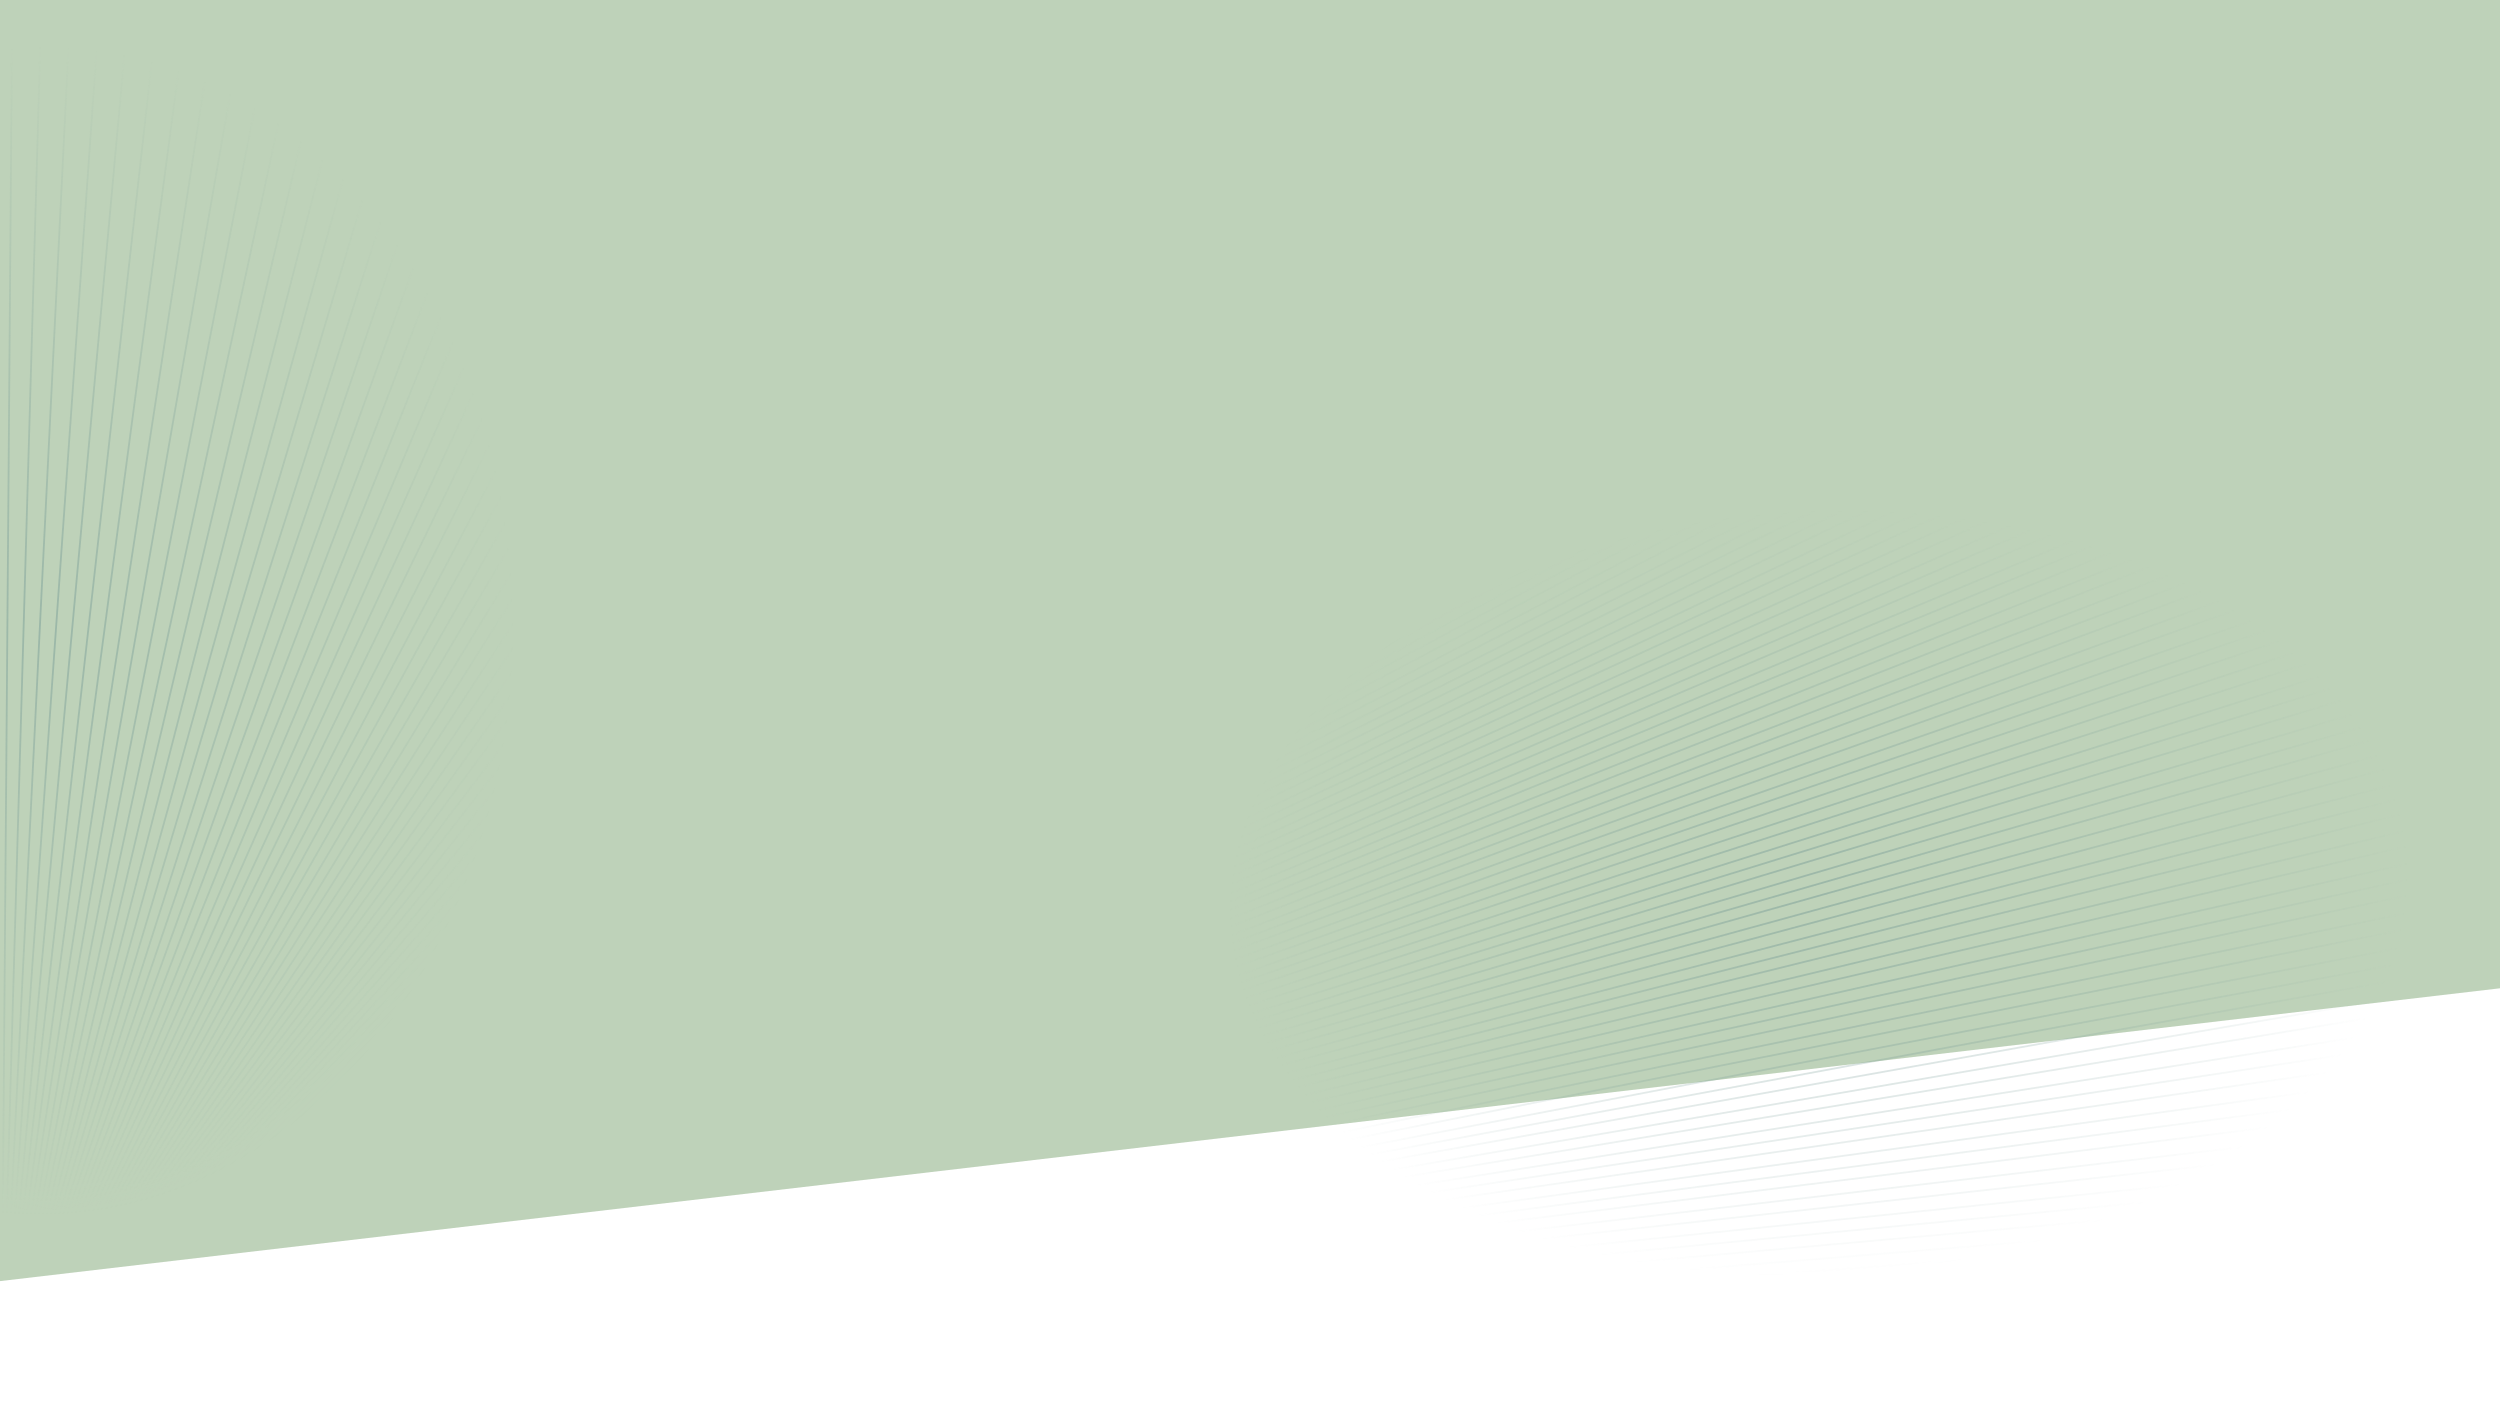 <svg xmlns="http://www.w3.org/2000/svg" xmlns:xlink="http://www.w3.org/1999/xlink" width="1366px" height="770px" viewBox="0 0 1366 770"><title>backgroundotherpage</title><defs><radialGradient cx="97.835%" cy="44.958%" fx="97.835%" fy="44.958%" r="33.094%" gradientTransform="translate(0.978, 0.45), scale(0.564, 1), rotate(178.62), scale(1, 1.249), translate(-0.978, -0.45)" id="radialGradient-1"><stop stop-color="#789C97" stop-opacity="0.5" offset="0%"></stop><stop stop-color="#789C97" stop-opacity="0" offset="100%"></stop></radialGradient><radialGradient cx="27.488%" cy="63.308%" fx="27.488%" fy="63.308%" r="41.58%" gradientTransform="translate(0.275, 0.633), scale(0.564, 1), rotate(-176.727), scale(1, 0.651), translate(-0.275, -0.633)" id="radialGradient-2"><stop stop-color="#789C97" stop-opacity="0.5" offset="0%"></stop><stop stop-color="#789C97" stop-opacity="0" offset="100%"></stop></radialGradient><path d="M672.035,0.001 L672.369,0.372 L1307.904,704.926 L687.607,1.036 L687.277,0.662 L688.026,0.001 L688.357,0.376 L1309.809,705.576 L703.587,1.032 L703.261,0.653 L704.019,0.002 L704.344,0.381 L1311.748,706.299 L719.567,1.027 L719.246,0.645 L720.011,0.003 L720.332,0.385 L1313.521,706.857 L735.547,1.023 L735.23,0.636 L736.003,0.003 L736.32,0.39 L1315.337,707.497 L751.526,1.018 L751.215,0.627 L751.996,0.004 L752.307,0.395 L1317.126,708.136 L767.506,1.013 L767.2,0.618 L767.989,0.005 L768.295,0.4 L1318.886,708.773 L783.486,1.008 L783.185,0.609 L783.982,0.007 L784.283,0.405 L1320.62,709.412 L799.466,1.002 L799.17,0.6 L799.975,0.008 L800.271,0.41 L1322.257,709.951 L815.446,0.997 L815.155,0.59 L815.968,0.01 L816.258,0.416 L1323.916,710.554 L831.425,0.991 L831.141,0.581 L831.961,0.011 L832.246,0.422 L1325.541,711.144 L847.405,0.985 L847.126,0.571 L847.955,0.013 L848.234,0.427 L1327.105,711.68 L863.385,0.979 L863.112,0.561 L863.949,0.015 L864.222,0.433 L1328.64,712.205 L879.365,0.973 L879.098,0.551 L879.943,0.017 L880.209,0.44 L1330.171,712.759 L895.344,0.967 L895.084,0.54 L895.937,0.02 L896.197,0.446 L1331.661,713.282 L911.324,0.96 L911.07,0.53 L911.931,0.022 L912.185,0.452 L1333.125,713.798 L927.304,0.953 L927.057,0.519 L927.925,0.025 L928.172,0.459 L1334.533,714.251 L943.284,0.946 L943.044,0.509 L943.92,0.028 L944.16,0.466 L1335.939,714.737 L959.264,0.939 L959.031,0.498 L959.914,0.032 L960.148,0.473 L1337.314,715.201 L975.244,0.932 L975.018,0.487 L975.909,0.035 L976.135,0.48 L1338.643,715.614 L991.224,0.925 L991.006,0.475 L991.904,0.039 L992.123,0.488 L1340,716.122 L1007.204,0.917 L1006.993,0.464 L1007.899,0.043 L1008.11,0.496 L1341.29,716.523 L1023.184,0.909 L1022.981,0.453 L1023.894,0.047 L1024.097,0.503 L1342.553,716.906 L1039.165,0.901 L1038.97,0.441 L1039.89,0.052 L1040.084,0.511 L1343.815,717.324 L1055.145,0.893 L1054.958,0.43 L1055.885,0.056 L1056.072,0.52 L1345.058,717.738 L1071.125,0.885 L1070.947,0.418 L1071.88,0.062 L1072.059,0.528 L1346.239,718.033 L1087.106,0.876 L1086.936,0.406 L1087.876,0.067 L1088.046,0.537 L1347.422,718.364 L1103.087,0.867 L1102.926,0.394 L1103.871,0.073 L1104.032,0.545 L1348.586,718.683 L1119.068,0.858 L1118.915,0.383 L1119.867,0.079 L1120.019,0.554 L1349.745,719.027 L1135.049,0.849 L1134.905,0.371 L1135.863,0.085 L1136.006,0.563 L1350.859,719.265 L1151.03,0.84 L1150.896,0.359 L1151.858,0.091 L1151.992,0.572 L1351.981,719.571 L1167.011,0.831 L1166.886,0.347 L1167.854,0.098 L1167.978,0.582 L1353.079,719.83 L1182.992,0.821 L1182.877,0.335 L1183.849,0.105 L1183.964,0.591 L1354.159,720.055 L1198.974,0.812 L1198.869,0.323 L1199.845,0.113 L1199.95,0.601 L1355.227,720.273 L1214.956,0.802 L1214.86,0.312 L1215.841,0.121 L1215.936,0.611 L1356.283,720.47 L1230.938,0.792 L1230.852,0.3 L1231.836,0.129 L1231.922,0.621 L1357.32,720.604 L1246.92,0.782 L1246.844,0.288 L1247.831,0.137 L1247.907,0.631 L1358.355,720.762 L1262.902,0.772 L1262.836,0.277 L1263.827,0.146 L1263.892,0.641 L1359.386,720.943 L1278.885,0.762 L1278.829,0.265 L1279.822,0.154 L1279.877,0.651 L1360.4,721.021 L1294.867,0.752 L1294.822,0.254 L1295.817,0.164 L1295.862,0.661 L1361.408,721.072 L1310.85,0.741 L1310.815,0.243 L1311.812,0.173 L1311.847,0.671 L1362.417,721.195 L1326.833,0.731 L1326.809,0.232 L1327.806,0.183 L1327.831,0.682 L1363.418,721.195 L1342.817,0.721 L1342.802,0.221 L1343.801,0.193 L1343.815,0.692 L1364.42,721.287 L1358.8,0.71 L1358.796,0.211 L1359.795,0.203 L1359.799,0.702 L1365.789,768.794 L1365.793,768.797 L1365.796,768.8 L1365.799,768.804 L1365.803,768.808 L1365.806,768.811 L1365.809,768.815 L1365.813,768.818 L1365.816,768.822 L1365.819,768.825 L1365.822,768.829 L1365.825,768.833 L1365.829,768.836 L1365.832,768.84 L1365.835,768.844 L1365.838,768.847 L1365.841,768.851 L1365.844,768.855 L1365.847,768.859 L1365.85,768.863 L1365.853,768.866 L1365.856,768.87 L1365.858,768.873 L1365.861,768.878 L1365.863,768.881 L1365.867,768.884 L1365.869,768.888 L1365.872,768.893 L1365.874,768.896 L1365.877,768.9 L1365.88,768.904 L1365.882,768.908 L1365.885,768.912 L1365.888,768.915 L1365.89,768.919 L1365.892,768.923 L1365.894,768.927 L1365.897,768.931 L1365.899,768.935 L1365.901,768.939 L1365.904,768.943 L1365.906,768.947 L1365.908,768.951 L1365.91,768.955 L1365.913,768.959 L1365.915,768.962 L1365.917,768.966 L1365.919,768.97 L1365.921,768.974 L1365.923,768.978 L1365.925,768.982 L1365.927,768.986 L1365.929,768.99 L1365.931,768.994 L1365.932,768.998 L1365.934,769.002 L1365.936,769.005 L1365.938,769.009 L1365.939,769.013 L1365.941,769.017 L1365.943,769.021 L1365.944,769.024 L1365.945,769.029 L1365.947,769.032 L1365.949,769.036 L1365.95,769.04 L1365.952,769.043 L1365.953,769.047 L1365.955,769.051 L1365.956,769.055 L1365.957,769.058 L1365.959,769.062 L1365.96,769.066 L1365.961,769.069 L1365.963,769.073 L1365.964,769.077 L1365.965,769.081 L1365.966,769.084 L1365.967,769.088 L1365.968,769.091 L1365.969,769.095 L1365.97,769.099 L1365.971,769.102 L1365.972,769.106 L1365.973,769.109 L1365.974,769.113 L1365.975,769.116 L1365.976,769.12 L1365.977,769.123 L1365.978,769.127 L1365.979,769.131 L1365.979,769.135 L1365.98,769.139 L1365.981,769.143 L1365.982,769.147 L1365.983,769.152 L1365.984,769.157 L1365.984,769.161 L1365.985,769.165 L1365.986,769.17 L1365.987,769.175 L1365.988,769.18 L1365.989,769.185 L1365.989,769.19 L1365.99,769.195 L1365.99,769.2 L1365.992,769.206 L1365.991,769.211 L1365.992,769.217 L1365.994,769.223 L1365.993,769.228 L1365.994,769.234 L1365.994,769.241 L1365.995,769.247 L1365.995,769.253 L1365.996,769.26 L1365.996,769.267 L1365.996,769.274 L1365.996,769.281 L1365.996,769.287 L1365.996,769.295 L1365.996,769.302 L1365.995,769.31 L1365.995,769.318 L1365.995,769.326 L1365.995,769.334 L1365.994,769.341 L1365.993,769.35 L1365.993,769.359 L1365.991,769.367 L1365.99,769.376 L1365.989,769.385 L1365.987,769.395 L1365.986,769.404 L1365.984,769.413 L1365.982,769.423 L1365.98,769.433 L1365.978,769.443 L1365.976,769.453 L1365.973,769.463 L1365.97,769.474 L1365.967,769.484 L1365.964,769.495 L1365.96,769.506 L1365.957,769.516 L1365.954,769.528 L1365.948,769.539 L1365.945,769.55 L1365.94,769.562 L1365.935,769.573 L1365.93,769.585 L1365.924,769.596 L1365.918,769.608 L1365.912,769.62 L1365.905,769.632 L1365.899,769.644 L1365.892,769.654 L1365.895,769.665 L1365.885,769.666 L1365.887,769.677 L1365.877,769.678 L1365.879,769.688 L1365.869,769.69 L1365.871,769.7 L1365.862,769.702 L1365.853,769.713 L1365.854,769.723 L1365.844,769.724 L1365.845,769.735 L1365.835,769.735 L1365.836,769.746 L1365.825,769.746 L1365.827,769.757 L1365.816,769.757 L1365.817,769.768 L1365.807,769.768 L1365.807,769.779 L1365.799,769.778 L1365.8,769.8 L1365.782,769.799 L1365.779,769.803 L1365.776,769.806 L1365.772,769.809 L1365.768,769.813 L1365.764,769.816 L1365.761,769.819 L1365.758,769.822 L1365.754,769.825 L1365.75,769.829 L1365.746,769.832 L1365.743,769.835 L1365.739,769.838 L1365.735,769.841 L1365.732,769.844 L1365.727,769.846 L1365.724,769.85 L1365.72,769.853 L1365.717,769.856 L1365.714,769.859 L1365.709,769.861 L1365.706,769.863 L1365.702,769.866 L1365.698,769.869 L1365.693,769.872 L1365.691,769.875 L1365.686,769.877 L1365.683,769.881 L1365.679,769.882 L1365.675,769.885 L1365.671,769.887 L1365.667,769.89 L1365.663,769.892 L1365.659,769.894 L1365.655,769.897 L1365.651,769.899 L1365.647,769.901 L1365.644,769.904 L1365.639,769.906 L1365.636,769.908 L1365.632,769.91 L1365.628,769.913 L1365.624,769.915 L1365.62,769.917 L1365.616,769.919 L1365.612,769.921 L1365.608,769.923 L1365.604,769.925 L1365.601,769.927 L1365.596,769.929 L1365.593,769.931 L1365.589,769.932 L1365.585,769.934 L1365.581,769.936 L1365.577,769.938 L1365.573,769.939 L1365.569,769.941 L1365.566,769.943 L1365.562,769.944 L1365.558,769.946 L1365.554,769.947 L1365.551,769.949 L1365.547,769.95 L1365.543,769.952 L1365.539,769.953 L1365.535,769.955 L1365.532,769.956 L1365.529,769.957 L1365.524,769.959 L1365.52,769.96 L1365.517,769.961 L1365.513,769.963 L1365.509,769.964 L1365.506,769.965 L1365.502,769.966 L1365.498,769.967 L1365.495,769.968 L1365.491,769.969 L1365.488,769.97 L1365.484,769.971 L1365.481,769.972 L1365.477,769.973 L1365.474,769.974 L1365.47,769.975 L1365.466,769.976 L1365.463,769.977 L1365.459,769.978 L1365.456,769.979 L1365.452,769.979 L1365.448,769.98 L1365.443,769.981 L1365.439,769.982 L1365.435,769.983 L1365.43,769.984 L1365.426,769.984 L1365.421,769.985 L1365.416,769.986 L1365.411,769.987 L1365.407,769.988 L1365.401,769.988 L1365.396,769.989 L1365.391,769.99 L1365.386,769.991 L1365.38,769.991 L1365.375,769.992 L1365.37,769.992 L1365.363,769.993 L1365.358,769.993 L1365.352,769.994 L1365.346,769.994 L1365.339,769.995 L1365.333,769.995 L1365.326,769.996 L1365.319,769.996 L1365.312,769.996 L1365.305,769.996 L1365.299,769.996 L1365.291,769.996 L1365.284,769.995 L1365.277,769.996 L1365.269,769.995 L1365.261,769.995 L1365.253,769.995 L1365.245,769.994 L1365.236,769.994 L1365.228,769.992 L1365.219,769.991 L1365.21,769.99 L1365.201,769.989 L1365.192,769.987 L1365.183,769.986 L1365.173,769.984 L1365.164,769.982 L1365.154,769.98 L1365.144,769.978 L1365.134,769.976 L1365.123,769.973 L1365.113,769.97 L1365.102,769.967 L1365.091,769.964 L1365.08,769.96 L1365.07,769.957 L1365.058,769.954 L1365.047,769.949 L1365.037,769.944 L1365.024,769.94 L1365.013,769.935 L1365.002,769.93 L1364.99,769.924 L1364.978,769.918 L1364.966,769.913 L1364.955,769.905 L1364.943,769.899 L1364.932,769.892 L1364.922,769.895 L1364.92,769.885 L1364.911,769.887 L1364.908,769.877 L1364.899,769.879 L1364.896,769.869 L1364.885,769.861 L1364.876,769.863 L1364.873,769.853 L1364.863,769.844 L1364.853,769.846 L1364.851,769.835 L1364.841,769.836 L1364.84,769.825 L1364.83,769.827 L1364.829,769.816 L1364.819,769.817 L1364.819,769.807 L1364.809,769.807 L1364.808,769.797 L1364.798,769.797 L1364.798,769.794 L0.181,769.794 L0.181,768.794 L1213.649,768.794 L0.677,760.804 L0.178,760.801 L0.178,759.802 L0.684,759.805 L1213.637,767.795 L0.674,751.814 L0.174,751.808 L0.174,750.809 L0.687,750.816 L1228.764,766.995 L0.67,741.826 L0.171,741.816 L0.191,740.817 L0.691,740.828 L1213.702,765.687 L0.667,732.837 L0.168,732.823 L0.195,731.825 L0.694,731.838 L1213.643,764.687 L0.664,723.847 L0.164,723.831 L0.198,722.832 L0.697,722.849 L1228.75,764.196 L0.66,713.859 L0.161,713.839 L0.202,712.841 L0.701,712.861 L1213.501,762.571 L0.657,704.87 L0.158,704.846 L0.205,703.848 L0.704,703.872 L1228.582,762.289 L0.653,694.881 L0.154,694.854 L0.209,693.857 L0.708,693.884 L1213.499,760.461 L0.65,685.892 L0.151,685.861 L0.212,684.864 L0.711,684.895 L1213.487,759.46 L0.646,676.902 L0.148,676.868 L0.216,675.872 L0.714,675.906 L1228.552,759.485 L0.643,666.914 L0.145,666.876 L0.22,665.88 L0.718,665.918 L1213.144,757.322 L0.64,657.924 L0.142,657.883 L0.223,656.888 L0.721,656.929 L1228.229,757.555 L0.636,647.936 L0.138,647.891 L0.227,646.897 L0.725,646.941 L1213.124,755.204 L0.633,638.946 L0.135,638.899 L0.231,637.904 L0.728,637.952 L1212.86,754.175 L0.629,629.957 L0.133,629.906 L0.234,628.912 L0.731,628.963 L1227.968,754.719 L0.626,619.968 L0.129,619.914 L0.238,618.921 L0.735,618.975 L1212.776,752.046 L0.623,610.978 L0.126,610.921 L0.242,609.928 L0.738,609.986 L1227.825,752.792 L0.619,600.99 L0.123,600.928 L0.246,599.937 L0.742,599.999 L1212.506,749.891 L0.616,592 L0.12,591.936 L0.25,590.945 L0.745,591.01 L1212.311,748.858 L0.613,583.01 L0.118,582.943 L0.253,581.953 L0.748,582.021 L1227.374,749.911 L0.609,573.022 L0.115,572.95 L0.257,571.962 L0.752,572.033 L1212.107,746.701 L0.606,564.032 L0.112,563.957 L0.261,562.97 L0.755,563.044 L1211.742,745.635 L0.603,555.042 L0.109,554.964 L0.265,553.978 L0.758,554.055 L1227.043,747.031 L0.599,545.053 L0.106,544.972 L0.269,543.987 L0.762,544.068 L1211.542,743.466 L0.596,536.063 L0.104,535.979 L0.272,534.995 L0.765,535.079 L1226.75,745.058 L0.593,526.075 L0.101,525.987 L0.276,525.004 L0.768,525.091 L1211.33,741.29 L0.589,517.085 L0.098,516.994 L0.28,516.012 L0.771,516.103 L1210.934,740.201 L0.586,508.095 L0.096,508.001 L0.284,507.02 L0.774,507.114 L1226.282,742.127 L0.583,498.106 L0.093,498.009 L0.288,497.029 L0.778,497.127 L1210.554,737.977 L0.58,489.116 L0.09,489.016 L0.292,488.037 L0.781,488.138 L1225.785,740.09 L0.576,479.127 L0.088,479.023 L0.296,478.046 L0.784,478.15 L1210.126,735.733 L0.573,470.137 L0.085,470.03 L0.3,469.055 L0.787,469.162 L1209.933,734.667 L0.57,461.147 L0.083,461.037 L0.303,460.063 L0.791,460.173 L1225.281,737.115 L0.567,451.158 L0.08,451.045 L0.308,450.072 L0.794,450.186 L1209.444,732.391 L0.564,442.168 L0.078,442.052 L0.311,441.08 L0.797,441.197 L1224.867,735.067 L0.56,432.179 L0.076,432.059 L0.315,431.09 L0.8,431.21 L1208.954,730.101 L0.557,423.189 L0.073,423.066 L0.319,422.098 L0.803,422.221 L1208.765,729.022 L0.554,414.199 L0.071,414.073 L0.323,413.107 L0.806,413.233 L1224.093,731.985 L0.551,404.21 L0.069,404.081 L0.327,403.116 L0.81,403.245 L1208.186,726.689 L0.548,395.22 L0.066,395.088 L0.331,394.125 L0.813,394.257 L1223.722,729.918 L0.545,385.231 L0.064,385.095 L0.335,384.134 L0.816,384.27 L1207.68,724.36 L0.542,376.241 L0.062,376.102 L0.339,375.143 L0.819,375.281 L1207.336,723.221 L0.539,367.251 L0.06,367.109 L0.343,366.151 L0.822,366.293 L1222.916,726.775 L0.536,357.262 L0.058,357.117 L0.347,356.161 L0.825,356.305 L1206.749,720.845 L0.533,348.271 L0.056,348.124 L0.351,347.17 L0.828,347.317 L1206.492,719.72 L0.53,339.281 L0.054,339.131 L0.354,338.178 L0.831,338.329 L1222.149,723.613 L0.527,329.292 L0.052,329.139 L0.358,328.188 L0.834,328.341 L1205.736,717.266 L0.524,320.302 L0.05,320.145 L0.362,319.197 L0.837,319.353 L1221.452,721.39 L0.521,310.313 L0.048,310.153 L0.366,309.207 L0.84,309.366 L1205.057,714.816 L0.518,301.322 L0.046,301.16 L0.37,300.215 L0.843,300.378 L1204.813,713.676 L0.515,292.332 L0.044,292.167 L0.374,291.224 L0.845,291.389 L1220.52,718.113 L0.512,282.343 L0.042,282.175 L0.378,281.234 L0.848,281.402 L1204.048,711.168 L0.51,273.352 L0.04,273.182 L0.382,272.243 L0.851,272.414 L1219.919,715.878 L0.507,263.363 L0.038,263.189 L0.386,262.253 L0.854,262.427 L1203.474,708.711 L0.504,254.373 L0.037,254.196 L0.39,253.262 L0.857,253.438 L1203.085,707.497 L0.501,245.382 L0.035,245.203 L0.393,244.271 L0.86,244.45 L1218.966,712.529 L0.498,235.393 L0.033,235.211 L0.397,234.281 L0.863,234.463 L1202.288,704.926 L0.496,226.403 L0.031,226.218 L0.401,225.29 L0.865,225.475 L1218.167,710.173 L0.493,216.414 L0.03,216.226 L0.405,215.3 L0.868,215.488 L1201.423,702.305 L0.49,207.423 L0.028,207.233 L0.409,206.309 L0.871,206.5 L1201.148,701.112 L0.487,198.433 L0.027,198.24 L0.413,197.319 L0.873,197.511 L1217.143,706.726 L0.485,188.443 L0.025,188.248 L0.417,187.329 L0.876,187.524 L1200.279,698.456 L0.482,179.453 L0.024,179.255 L0.42,178.338 L0.879,178.536 L1199.997,697.246 L0.479,170.463 L0.022,170.262 L0.424,169.347 L0.881,169.548 L1216.069,703.214 L0.477,160.473 L0.021,160.269 L0.428,159.357 L0.884,159.561 L1198.999,694.498 L0.474,151.483 L0.019,151.277 L0.432,150.367 L0.887,150.573 L1215.196,700.74 L0.471,141.493 L0.018,141.284 L0.436,140.377 L0.889,140.586 L1198.204,691.818 L0.469,132.503 L0.016,132.291 L0.439,131.386 L0.892,131.598 L1197.737,690.497 L0.467,123.512 L0.015,123.299 L0.443,122.396 L0.894,122.61 L1214.128,697.154 L0.464,113.523 L0.014,113.306 L0.447,112.406 L0.897,112.623 L1196.784,687.705 L0.461,104.532 L0.012,104.314 L0.45,103.416 L0.899,103.635 L1213.248,694.62 L0.459,94.543 L0.011,94.321 L0.454,93.426 L0.902,93.648 L1195.844,684.894 L0.456,85.552 L0.01,85.329 L0.458,84.436 L0.904,84.66 L1195.573,683.641 L0.454,76.562 L0.009,76.336 L0.461,75.445 L0.907,75.671 L1212.008,690.869 L0.452,66.573 L0.008,66.344 L0.465,65.456 L0.909,65.685 L1194.461,680.704 L0.449,57.582 L0.006,57.351 L0.469,56.465 L0.911,56.697 L1211.161,688.293 L0.447,47.593 L0.005,47.359 L0.473,46.476 L0.914,46.71 L1193.583,677.861 L0.444,38.602 L0.004,38.366 L0.476,37.486 L0.916,37.722 L1193.053,676.444 L0.442,29.611 L0.003,29.373 L0.479,28.495 L0.919,28.733 L1209.777,684.379 L0.44,19.622 L0.002,19.381 L0.483,18.506 L0.921,18.747 L1192.006,673.47 L0.437,10.631 L0.001,10.389 L0.487,9.516 L0.923,9.759 L1200.715,677.171 L0.435,1.141 L2.27373675e-13,0.896 L0.49,0.026 L0.926,0.271 L1193.371,671.889 L16.417,1.14 L15.983,0.893 L16.478,0.025 L16.911,0.272 L1196.857,672.726 L32.398,1.139 L31.966,0.889 L32.465,0.024 L32.897,0.274 L1200.275,673.544 L48.38,1.138 L47.948,0.886 L48.452,0.023 L48.883,0.275 L1203.788,674.438 L64.361,1.136 L63.931,0.882 L64.44,0.022 L64.87,0.276 L1207.231,675.312 L80.343,1.135 L79.914,0.878 L80.427,0.021 L80.856,0.278 L1210.658,676.198 L96.324,1.133 L95.897,0.875 L96.415,0.02 L96.842,0.279 L1213.949,677.025 L112.305,1.132 L111.88,0.871 L112.402,0.019 L112.828,0.281 L1217.35,677.94 L128.287,1.13 L127.862,0.867 L128.39,0.018 L128.814,0.282 L1220.494,678.718 L144.268,1.129 L143.845,0.863 L144.378,0.018 L144.8,0.284 L1223.743,679.584 L160.249,1.127 L159.828,0.859 L160.366,0.017 L160.787,0.285 L1226.81,680.355 L176.23,1.126 L175.811,0.854 L176.353,0.016 L176.773,0.287 L1230.057,681.265 L192.212,1.124 L191.794,0.85 L192.341,0.015 L192.759,0.289 L1233.188,682.123 L208.193,1.122 L207.777,0.846 L208.33,0.014 L208.746,0.29 L1236.17,682.905 L224.174,1.12 L223.76,0.841 L224.318,0.013 L224.732,0.292 L1239.137,683.7 L240.155,1.119 L239.742,0.837 L240.306,0.012 L240.719,0.294 L1242.155,684.551 L256.136,1.117 L255.725,0.832 L256.295,0.011 L256.705,0.296 L1245.073,685.358 L272.117,1.115 L271.708,0.827 L272.283,0.01 L272.692,0.298 L1248.018,686.208 L288.098,1.113 L287.691,0.823 L288.272,0.01 L288.678,0.3 L1250.856,687.006 L304.079,1.111 L303.674,0.818 L304.26,0.009 L304.665,0.302 L1253.661,687.804 L320.059,1.109 L319.657,0.813 L320.249,0.008 L320.651,0.304 L1256.498,688.651 L336.04,1.106 L335.64,0.807 L336.238,0.007 L336.638,0.306 L1259.225,689.442 L352.021,1.104 L351.623,0.802 L352.227,0.007 L352.625,0.308 L1261.857,690.184 L368.002,1.102 L367.606,0.797 L368.216,0.006 L368.612,0.311 L1264.625,691.057 L383.982,1.099 L383.589,0.791 L384.205,0.005 L384.599,0.313 L1267.187,691.796 L399.963,1.097 L399.572,0.786 L400.195,0.004 L400.585,0.316 L1269.866,692.652 L415.944,1.094 L415.556,0.78 L416.184,0.004 L416.572,0.318 L1272.298,693.337 L431.924,1.092 L431.539,0.774 L432.174,0.003 L432.559,0.321 L1274.797,694.101 L447.905,1.089 L447.522,0.768 L448.164,0.003 L448.546,0.324 L1277.366,694.951 L463.885,1.086 L463.505,0.762 L464.153,0.002 L464.533,0.326 L1279.792,695.708 L479.866,1.083 L479.488,0.756 L480.143,0.002 L480.521,0.329 L1282.08,696.372 L495.846,1.08 L495.472,0.749 L496.134,0.001 L496.508,0.332 L1284.473,697.154 L511.826,1.077 L511.455,0.743 L512.124,0.001 L512.495,0.335 L1286.794,697.901 L527.806,1.074 L527.439,0.736 L528.114,0.001 L528.482,0.338 L1289.067,698.632 L543.787,1.071 L543.422,0.73 L544.105,0 L544.469,0.342 L1291.351,699.402 L559.767,1.067 L559.406,0.723 L560.095,0 L560.457,0.345 L1293.558,700.128 L575.747,1.064 L575.389,0.716 L576.086,5.80111459e-05 L576.444,0.349 L1295.674,700.795 L591.727,1.06 L591.373,0.708 L592.077,0 L592.432,0.352 L1297.806,701.506 L607.707,1.057 L607.357,0.701 L608.068,1.70133766e-05 L608.419,0.356 L1299.94,702.248 L623.687,1.053 L623.341,0.693 L624.06,0 L624.406,0.36 L1301.992,702.938 L639.667,1.049 L639.325,0.686 L640.051,0 L640.394,0.364 L1304.011,703.624 L655.647,1.045 L655.309,0.678 L656.043,0.001 L656.381,0.368 L1305.99,704.296 L671.627,1.041 L671.293,0.67 L672.035,0.001 Z" id="path-3"></path></defs><g id="About" stroke="none" stroke-width="1" fill="none" fill-rule="evenodd"><g id="backgroundotherpage"><polygon id="Rectangle" fill="#BED2B9" points="0 0 1366 0 1366 540 5.86058329e-13 700"></polygon><g id="Combined-Shape" fill-rule="nonzero" transform="translate(683, 385) scale(-1, 1) translate(-683, -385)"><use fill="url(#radialGradient-1)" xlink:href="#path-3"></use><use fill="url(#radialGradient-2)" xlink:href="#path-3"></use></g></g></g></svg>